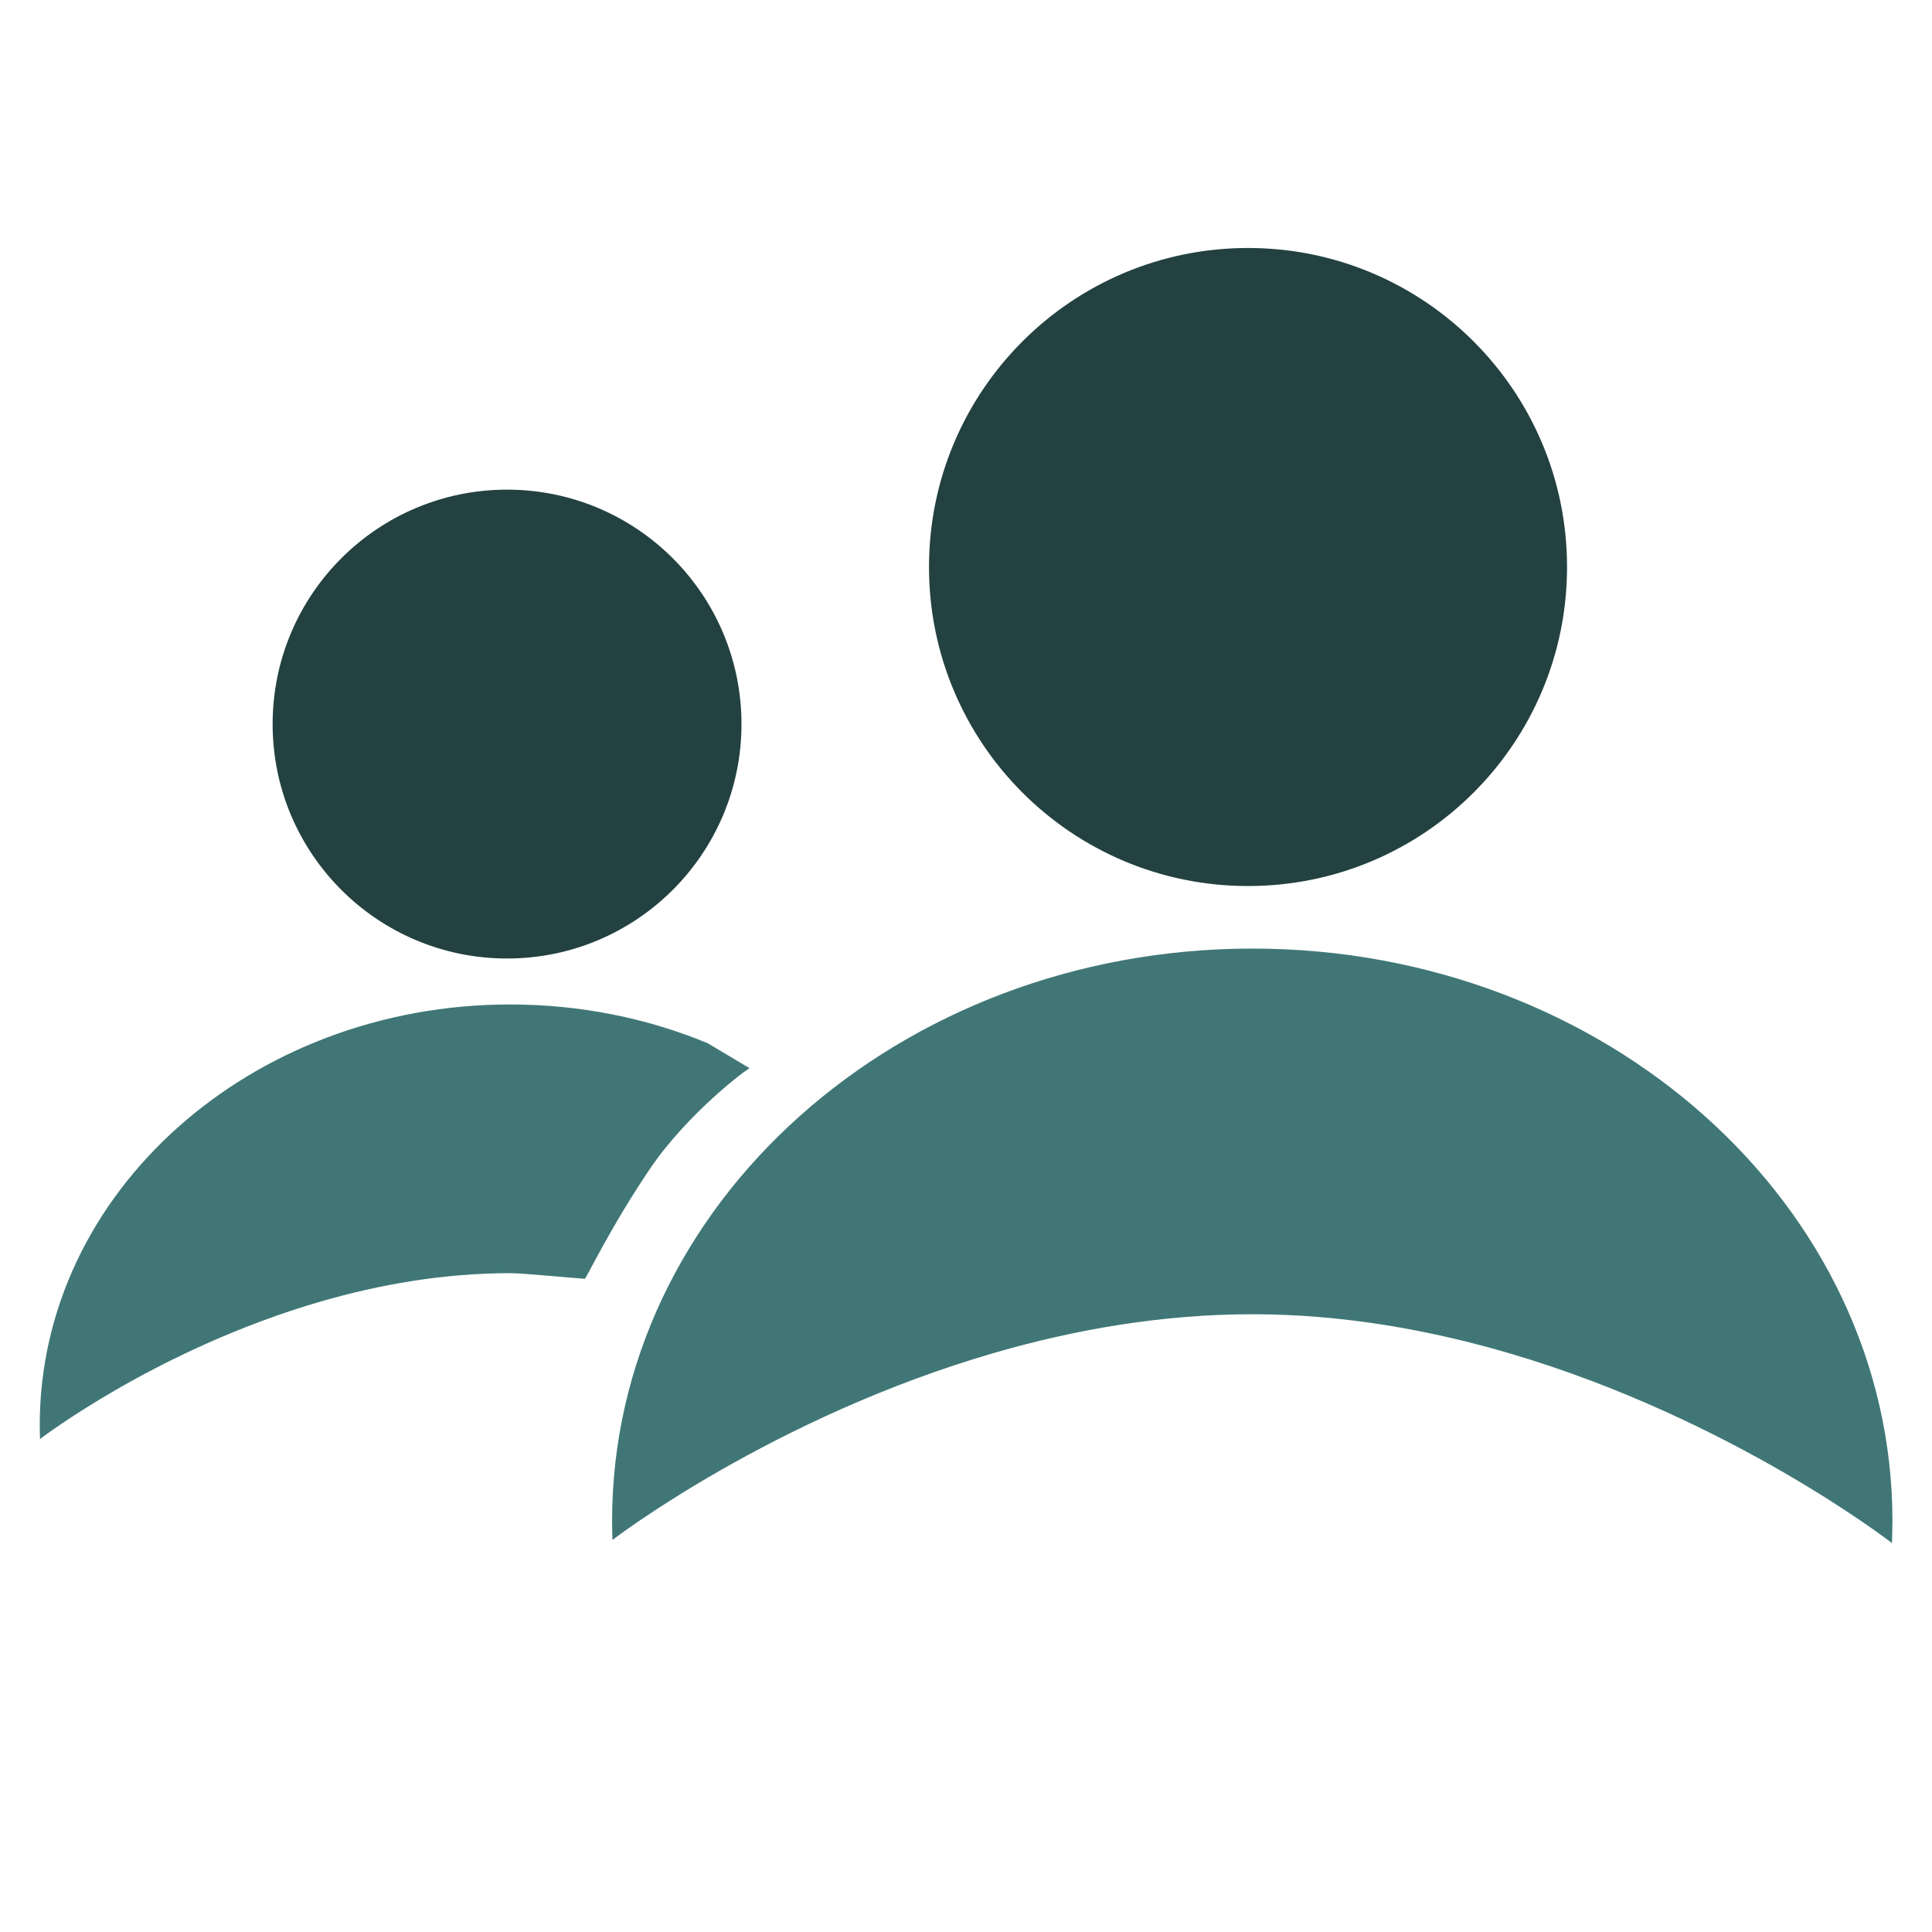 <?xml version="1.0" encoding="utf-8"?>
<!-- Generator: Adobe Illustrator 16.0.0, SVG Export Plug-In . SVG Version: 6.00 Build 0)  -->
<!DOCTYPE svg PUBLIC "-//W3C//DTD SVG 1.1//EN" "http://www.w3.org/Graphics/SVG/1.1/DTD/svg11.dtd">
<svg version="1.1" id="Layer_1" xmlns="http://www.w3.org/2000/svg" xmlns:xlink="http://www.w3.org/1999/xlink" x="0px" y="0px"
	 width="960px" height="960px" viewBox="0 0 960 960" enable-background="new 0 0 960 960" xml:space="preserve">
<g>
	<g>
		<path fill="#407776" d="M940.343,755.734c0,3.688-0.235,11.007-0.235,11.007s-79.085-61.464-189.148-94.011
			c-39.637-11.719-83.293-19.694-128.717-19.694c-45.119,0-88.432,7.706-127.779,19.077
			c-110.768,32.016-190.148,93.088-190.148,93.088s-0.172-6.298-0.172-9.468c0-157.066,142.419-284.393,318.1-284.393
			C797.924,471.341,940.343,598.668,940.343,755.734z"/>
		<path fill="#234141" d="M778.656,281.747c0,87.549-70.976,158.521-158.521,158.521c-87.547,0-158.521-70.971-158.521-158.521
			c0-87.549,70.974-158.521,158.521-158.521C707.681,123.226,778.656,194.198,778.656,281.747z"/>
	</g>
	<g>
		<path fill="#407776" d="M372.474,530.809c-0.634-0.144-30.51,21.85-49.672,50.2c-19.678,29.118-31.564,54.471-32.234,54.428
			c-6.348-0.414-30.618-2.809-37.067-2.809c-33.154,0-64.982,5.663-93.896,14.019c-81.396,23.527-139.728,68.405-139.728,68.405
			s-0.126-4.629-0.126-6.956c0-115.421,104.654-208.984,233.751-208.984c35.077,0.003,68.354,6.909,98.213,19.287"/>
		<path fill="#234141" d="M368.441,359.791c0,64.333-52.155,116.485-116.486,116.485c-64.334,0-116.488-52.151-116.488-116.485
			c0-64.334,52.154-116.487,116.488-116.487C316.286,243.304,368.441,295.457,368.441,359.791z"/>
	</g>
</g>
</svg>
